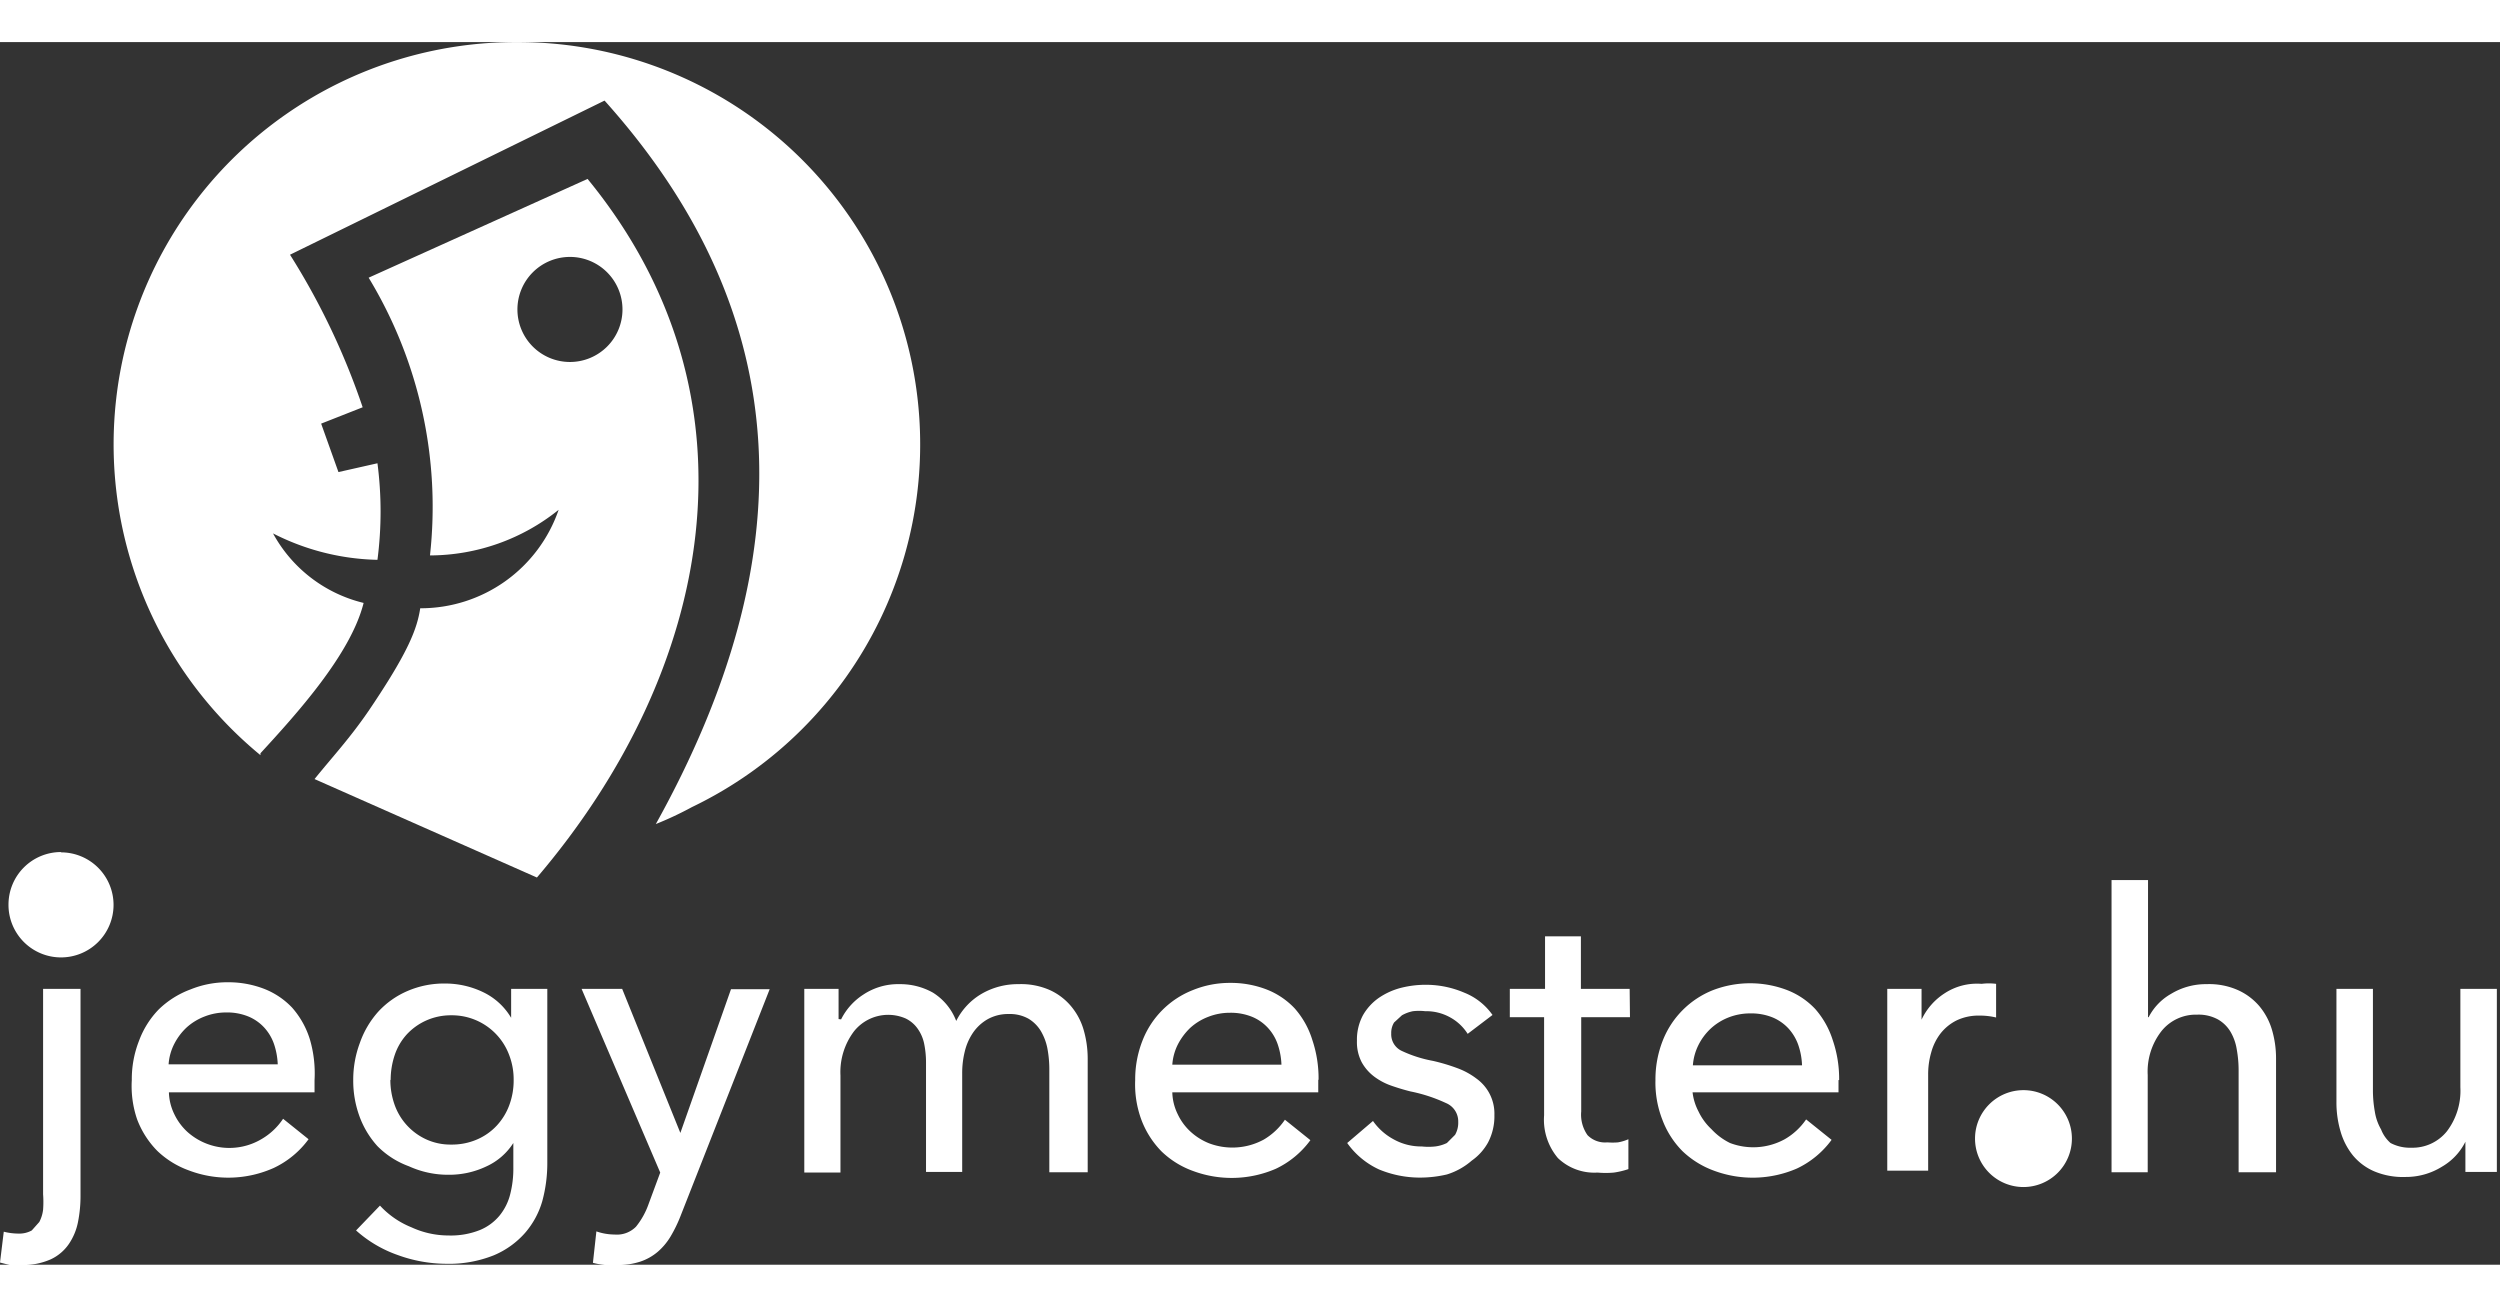 <svg xmlns="http://www.w3.org/2000/svg" viewBox="0 0 79.48 38.87" width="132" height="69">
  <rect x="0" y="0" width="79.48" height="38.87" fill="#333333" stroke="none"/>
  <defs>
    <style>
      .cls-1,.cls-2{fill:#fff;}.cls-1{fill-rule:evenodd;}
    </style>
  </defs>
  <g id="Réteg_2" data-name="Réteg 2">
    <g id="Réteg_1" data-name="Réteg 1">
      <path class="cls-1" d="M16.46 0A12.79 12.79 0 0 1 22 24.32a10.88 10.88 0 0 1-1.15.54c4.7-8.46 4.54-16.12-1.63-23l-10 4.9a22.68 22.68 0 0 1 2.31 4.85l-1.32.52.55 1.54 1.24-.28a11.91 11.91 0 0 1 0 3.07 7.63 7.63 0 0 1-3.32-.84 4.48 4.48 0 0 0 2.88 2.21c-.41 1.64-2.15 3.55-3.28 4.78v.06A12.79 12.79 0 0 1 16.46 0"/>
      <path class="cls-1" d="M11.72 7.49a14.05 14.05 0 0 1 1.95 8.83 6.55 6.55 0 0 0 4.09-1.45 4.64 4.64 0 0 1-4.4 3.13c-.1.65-.37 1.38-1.62 3.23-.62.91-1.16 1.48-1.74 2.2l7.07 3.13c5.6-6.57 7.32-15.24 1.61-22.21zm6.41-.66a1.67 1.67 0 1 1-1.68 1.67 1.67 1.67 0 0 1 1.67-1.67"/>
      <path class="cls-2" d="M78.38 35.92v-.96a1.88 1.88 0 0 1-.74.79 2.17 2.17 0 0 1-1.16.33 2.35 2.35 0 0 1-1-.18 1.8 1.8 0 0 1-.68-.51 2.17 2.17 0 0 1-.39-.76 3.25 3.25 0 0 1-.13-.92V30.1h1.16v3.22a3.82 3.82 0 0 0 .06.68 1.63 1.63 0 0 0 .2.57 1.09 1.09 0 0 0 .3.43 1.32 1.32 0 0 0 .66.15 1.4 1.4 0 0 0 1.13-.52 2.13 2.13 0 0 0 .43-1.4V30.1h1.16v5.82zM68.31 31a1.79 1.79 0 0 1 .71-.74 2.13 2.13 0 0 1 1.13-.31 2.25 2.25 0 0 1 1 .19 1.94 1.94 0 0 1 .68.51 2.1 2.1 0 0 1 .4.75 3.2 3.2 0 0 1 .13.92v3.61h-1.19V32.7a3.75 3.75 0 0 0-.06-.68 1.59 1.59 0 0 0-.2-.56 1.1 1.1 0 0 0-.4-.39 1.28 1.28 0 0 0-.66-.15 1.4 1.4 0 0 0-1.13.52 2.09 2.09 0 0 0-.44 1.4v3.09h-1.15v-9.29h1.16V31zm-8.31.35V30.1h1.09v.98a2 2 0 0 1 .72-.83 1.88 1.88 0 0 1 1.19-.31 1.86 1.86 0 0 1 .46 0v1.07a2.19 2.19 0 0 0-.53-.06 1.61 1.61 0 0 0-.72.15 1.5 1.5 0 0 0-.51.41 1.72 1.72 0 0 0-.3.6 2.49 2.49 0 0 0-.1.71v3.06H60zM58.45 33v.39h-4.64A1.74 1.74 0 0 0 54 34a1.86 1.86 0 0 0 .41.56A2 2 0 0 0 55 35a2.08 2.08 0 0 0 1.74-.12 2.07 2.07 0 0 0 .68-.63l.81.65a2.9 2.9 0 0 1-1.1.91 3.53 3.53 0 0 1-2.64.07 2.87 2.87 0 0 1-1-.62 2.82 2.82 0 0 1-.64-1 3.24 3.24 0 0 1-.22-1.26 3.37 3.37 0 0 1 .23-1.25 2.84 2.84 0 0 1 1.6-1.61 3.3 3.3 0 0 1 2.36 0 2.43 2.43 0 0 1 .89.6 2.75 2.75 0 0 1 .56 1 3.79 3.79 0 0 1 .2 1.26m-1.18-.47a2.21 2.21 0 0 0-.12-.65 1.54 1.54 0 0 0-.31-.52 1.46 1.46 0 0 0-.5-.35 1.8 1.8 0 0 0-.71-.13 1.88 1.88 0 0 0-.7.13 1.81 1.81 0 0 0-.56.35 1.84 1.84 0 0 0-.39.52 1.72 1.72 0 0 0-.18.65zM51.82 31h-1.55v3a1.13 1.13 0 0 0 .2.75.78.78 0 0 0 .63.23 2.08 2.08 0 0 0 .34 0 1.45 1.45 0 0 0 .33-.1v.95a2.55 2.55 0 0 1-.46.11 2.81 2.81 0 0 1-.52 0 1.67 1.67 0 0 1-1.26-.46 1.89 1.89 0 0 1-.44-1.36V31H48v-.9h1.12v-1.67h1.14v1.67h1.55zm-5.16.53a1.52 1.52 0 0 0-.55-.52 1.56 1.56 0 0 0-.8-.2 1.72 1.72 0 0 0-.39 0 1.18 1.18 0 0 0-.35.13l-.25.23a.63.63 0 0 0-.09.35.58.58 0 0 0 .33.55 4.05 4.05 0 0 0 1 .32 6.14 6.14 0 0 1 .77.23 2.34 2.34 0 0 1 .62.34 1.37 1.37 0 0 1 .56 1.15 1.8 1.8 0 0 1-.2.87 1.72 1.72 0 0 1-.52.58A2.18 2.18 0 0 1 46 36a3.73 3.73 0 0 1-.86.1 3.4 3.4 0 0 1-1.3-.26 2.55 2.55 0 0 1-1.01-.84l.82-.7a1.9 1.9 0 0 0 .65.58 1.8 1.8 0 0 0 .9.23 2 2 0 0 0 .43 0A1.2 1.2 0 0 0 46 35l.26-.26a.77.77 0 0 0 .1-.41.63.63 0 0 0-.39-.6 5 5 0 0 0-1.13-.37c-.2-.05-.4-.11-.6-.18a2 2 0 0 1-.55-.29 1.45 1.45 0 0 1-.4-.46 1.38 1.38 0 0 1-.15-.68 1.64 1.64 0 0 1 .19-.81 1.71 1.71 0 0 1 .5-.55 2.23 2.23 0 0 1 .7-.32 3.19 3.19 0 0 1 .81-.1 3.09 3.09 0 0 1 1.21.25 2 2 0 0 1 .9.71zM41.91 33v.39h-4.64a1.66 1.66 0 0 0 .17.69 1.78 1.78 0 0 0 .41.56 1.92 1.92 0 0 0 .59.37 2.09 2.09 0 0 0 1.74-.12 2.09 2.09 0 0 0 .67-.63l.81.65a2.89 2.89 0 0 1-1.1.91 3.53 3.53 0 0 1-2.63.07 2.81 2.81 0 0 1-1-.62 2.87 2.87 0 0 1-.64-1 3.24 3.24 0 0 1-.2-1.27 3.37 3.37 0 0 1 .23-1.25 2.82 2.82 0 0 1 1.6-1.61 3.11 3.11 0 0 1 1.19-.23 3.15 3.15 0 0 1 1.16.21 2.44 2.44 0 0 1 .89.6 2.71 2.71 0 0 1 .56 1 3.83 3.83 0 0 1 .2 1.26m-1.18-.47a2.26 2.26 0 0 0-.12-.65 1.48 1.48 0 0 0-.31-.52 1.42 1.42 0 0 0-.5-.35 1.79 1.79 0 0 0-.71-.13 1.87 1.87 0 0 0-.69.13 1.8 1.8 0 0 0-.57.35 2 2 0 0 0-.39.52 1.69 1.69 0 0 0-.18.65zm-14-1.44a2 2 0 0 1 .71-.79 2 2 0 0 1 1.15-.33 2.12 2.12 0 0 1 1.06.27 1.83 1.83 0 0 1 .74.9 2.07 2.07 0 0 1 .82-.87 2.29 2.29 0 0 1 1.16-.3 2.26 2.26 0 0 1 1 .19 1.91 1.91 0 0 1 .67.51 2.06 2.06 0 0 1 .4.75 3.29 3.29 0 0 1 .13.92v3.61h-1.22v-3.24a3.61 3.61 0 0 0-.06-.69 1.73 1.73 0 0 0-.21-.56 1.15 1.15 0 0 0-.39-.39 1.2 1.2 0 0 0-.63-.15 1.33 1.33 0 0 0-.68.17 1.41 1.41 0 0 0-.46.43 1.82 1.82 0 0 0-.26.6 2.82 2.82 0 0 0-.08.68v3.14h-1.15v-3.46a3 3 0 0 0-.06-.62 1.26 1.26 0 0 0-.21-.48 1 1 0 0 0-.38-.32 1.39 1.39 0 0 0-1.64.41 2.15 2.15 0 0 0-.43 1.4v3.09h-1.15V30.1h1.09v.96zm-5.11 3.61l1.61-4.57h1.23l-2.83 7.2a4.41 4.41 0 0 1-.32.66 2 2 0 0 1-.41.49 1.68 1.68 0 0 1-.55.31 2.27 2.27 0 0 1-.74.11h-.38a2.58 2.58 0 0 1-.39-.07l.11-1a1.79 1.79 0 0 0 .58.1.85.85 0 0 0 .68-.25 2.42 2.42 0 0 0 .4-.72l.37-1-2.5-5.84h1.29zM12.41 33a2.38 2.38 0 0 0 .13.77 1.91 1.91 0 0 0 1 1.11 1.85 1.85 0 0 0 .81.17 2 2 0 0 0 .81-.16 1.85 1.85 0 0 0 .63-.44 1.94 1.94 0 0 0 .4-.65 2.25 2.25 0 0 0 .14-.81 2.15 2.15 0 0 0-.14-.78 1.94 1.94 0 0 0-1.84-1.27 1.92 1.92 0 0 0-.81.17 1.9 1.9 0 0 0-.61.44 1.85 1.85 0 0 0-.38.65 2.49 2.49 0 0 0-.13.79m-.34 4a2.76 2.76 0 0 0 1 .69 2.81 2.81 0 0 0 1.17.26 2.5 2.5 0 0 0 1-.17 1.6 1.6 0 0 0 .63-.46 1.74 1.74 0 0 0 .34-.68 3.27 3.27 0 0 0 .1-.85V35a2 2 0 0 1-.87.75 2.74 2.74 0 0 1-1.18.26 3 3 0 0 1-1.27-.27 2.71 2.71 0 0 1-1-.64 2.87 2.87 0 0 1-.59-1 3.29 3.29 0 0 1-.18-1.1 3.34 3.34 0 0 1 .21-1.18 2.94 2.94 0 0 1 .59-1 2.73 2.73 0 0 1 .92-.65 2.93 2.93 0 0 1 1.2-.24 2.78 2.78 0 0 1 1.2.27 2.07 2.07 0 0 1 .9.82v-.92h1.15v5.53a4.6 4.6 0 0 1-.16 1.22 2.67 2.67 0 0 1-.54 1 2.73 2.73 0 0 1-1 .72 3.84 3.84 0 0 1-1.53.27 4.55 4.55 0 0 1-1.53-.28 3.93 3.93 0 0 1-1.32-.78zM10 33v.39H5.37a1.68 1.68 0 0 0 .17.69 1.84 1.84 0 0 0 .41.56 2 2 0 0 0 2.34.25 2.08 2.08 0 0 0 .71-.66l.81.65a2.91 2.91 0 0 1-1.1.91 3.53 3.53 0 0 1-2.71.08 2.84 2.84 0 0 1-1-.62 2.87 2.87 0 0 1-.64-1A3.27 3.27 0 0 1 4.19 33a3.34 3.34 0 0 1 .23-1.25 2.84 2.84 0 0 1 .63-1 2.88 2.88 0 0 1 1-.63 3.11 3.11 0 0 1 1.19-.23 3.16 3.16 0 0 1 1.16.21 2.45 2.45 0 0 1 .89.6 2.75 2.75 0 0 1 .56 1A3.83 3.83 0 0 1 10 33m-1.17-.5a2.3 2.3 0 0 0-.12-.65 1.5 1.5 0 0 0-.31-.52 1.43 1.43 0 0 0-.5-.35 1.78 1.78 0 0 0-.71-.13 1.87 1.87 0 0 0-.69.13 1.81 1.81 0 0 0-.57.35 1.9 1.9 0 0 0-.39.52 1.67 1.67 0 0 0-.18.65zM.12 37.82a1.93 1.93 0 0 0 .47.06.81.81 0 0 0 .42-.1l.24-.27a1.12 1.12 0 0 0 .12-.39 3.36 3.36 0 0 0 0-.49V30.1h1.19v6.57a4.24 4.24 0 0 1-.08.84 1.89 1.89 0 0 1-.29.7 1.43 1.43 0 0 1-.58.49 2.19 2.19 0 0 1-.95.18H.31L0 38.8z"/>
      <path class="cls-1" d="M1.94 25.76a1.67 1.67 0 1 1-1.67 1.66 1.67 1.67 0 0 1 1.67-1.67m62.39 7.57a1.54 1.54 0 1 1-1.54 1.54 1.54 1.54 0 0 1 1.54-1.54"/>
    </g>
  </g>
</svg>